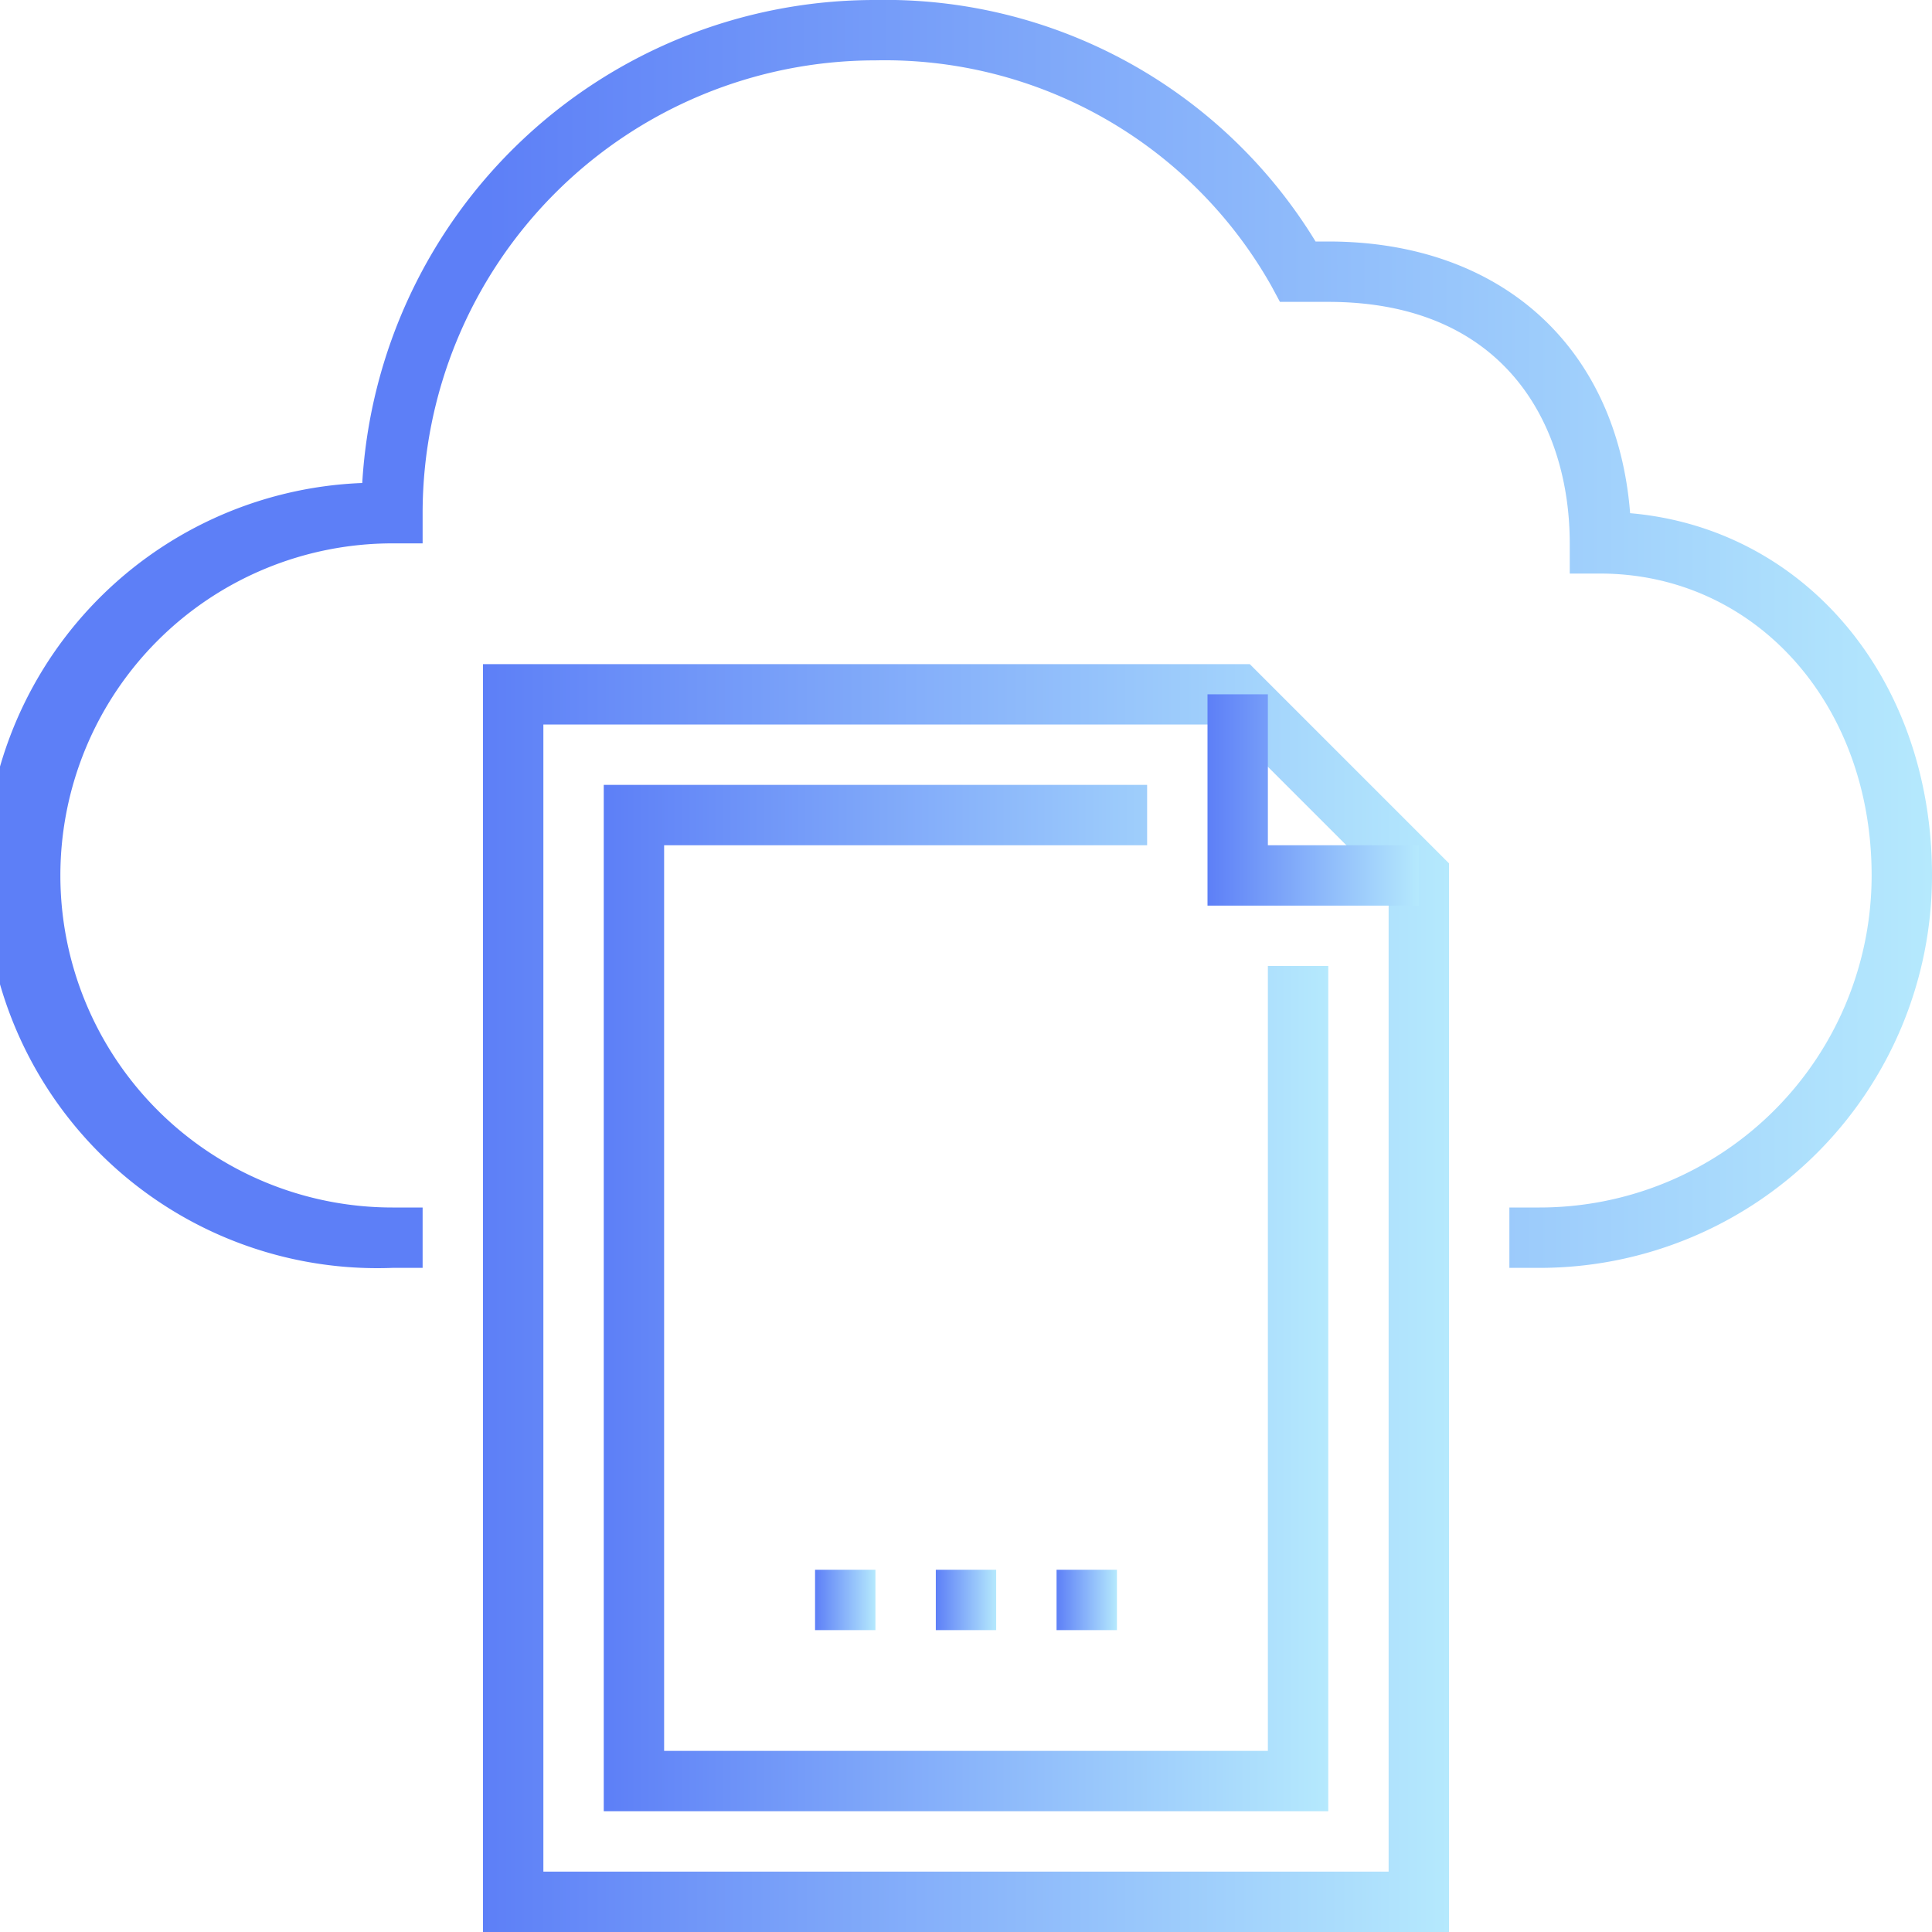 <svg xmlns="http://www.w3.org/2000/svg" xmlns:xlink="http://www.w3.org/1999/xlink" viewBox="0 0 64 64"><defs><style>.cls-1{fill:url(#Gradiente_sem_nome_11);}.cls-2{fill:url(#Gradiente_sem_nome_11-2);}.cls-3{fill:url(#Gradiente_sem_nome_11-3);}.cls-4{fill:url(#Gradiente_sem_nome_11-4);}.cls-5{fill:url(#Gradiente_sem_nome_11-5);}.cls-6{fill:url(#Gradiente_sem_nome_11-6);}.cls-7{fill:url(#Gradiente_sem_nome_11-7);}</style><linearGradient id="Gradiente_sem_nome_11" x1="16" x2="48" y1="43" y2="43" gradientUnits="userSpaceOnUse"><stop offset="0" stop-color="#5d7ff7"/><stop offset="1" stop-color="#b5e9fd"/></linearGradient><linearGradient id="Gradiente_sem_nome_11-2" x1="40" x2="47" y1="26.5" y2="26.5" xlink:href="#Gradiente_sem_nome_11"/><linearGradient id="Gradiente_sem_nome_11-3" x2="64" y1="21" y2="21" xlink:href="#Gradiente_sem_nome_11"/><linearGradient id="Gradiente_sem_nome_11-4" x1="27" x2="29" y1="53" y2="53" xlink:href="#Gradiente_sem_nome_11"/><linearGradient id="Gradiente_sem_nome_11-5" x1="31" x2="33" y1="53" y2="53" xlink:href="#Gradiente_sem_nome_11"/><linearGradient id="Gradiente_sem_nome_11-6" x1="35" x2="37" y1="53" y2="53" xlink:href="#Gradiente_sem_nome_11"/><linearGradient id="Gradiente_sem_nome_11-7" x1="20" x2="44" xlink:href="#Gradiente_sem_nome_11"/></defs><title>icon-ddos</title><g id="Camada_2"><g id="Camada_1-2"><path d="M48 64H16V22h25.4l6.6 6.6zm-30-2h28V29.4L40.6 24H18z" class="cls-1"/><path d="M47 30h-7v-7h2v5h5v2z" class="cls-2"/><path d="M51 42h-1v-2h1a11 11 0 0 0 11-11c0-5.7-3.87-10-9-10h-1v-1c0-3.87-2.1-8-8-8h-1.6l-.28-.52A14.7 14.7 0 0 0 29 2a15 15 0 0 0-15 15v1h-1a11 11 0 0 0 0 22h1v2h-1a13 13 0 0 1-1-26A17 17 0 0 1 29 0a16.7 16.7 0 0 1 14.58 8H44c5.75 0 9.57 3.52 10 9 5.78.5 10 5.47 10 12a13 13 0 0 1-13 13z" class="cls-3"/><path d="M27 52h2v2h-2z" class="cls-4"/><path d="M31 52h2v2h-2z" class="cls-5"/><path d="M35 52h2v2h-2z" class="cls-6"/><path d="M44 60H20V26h18v2H22v30h20V32h2v28z" class="cls-7"/></g></g></svg>
